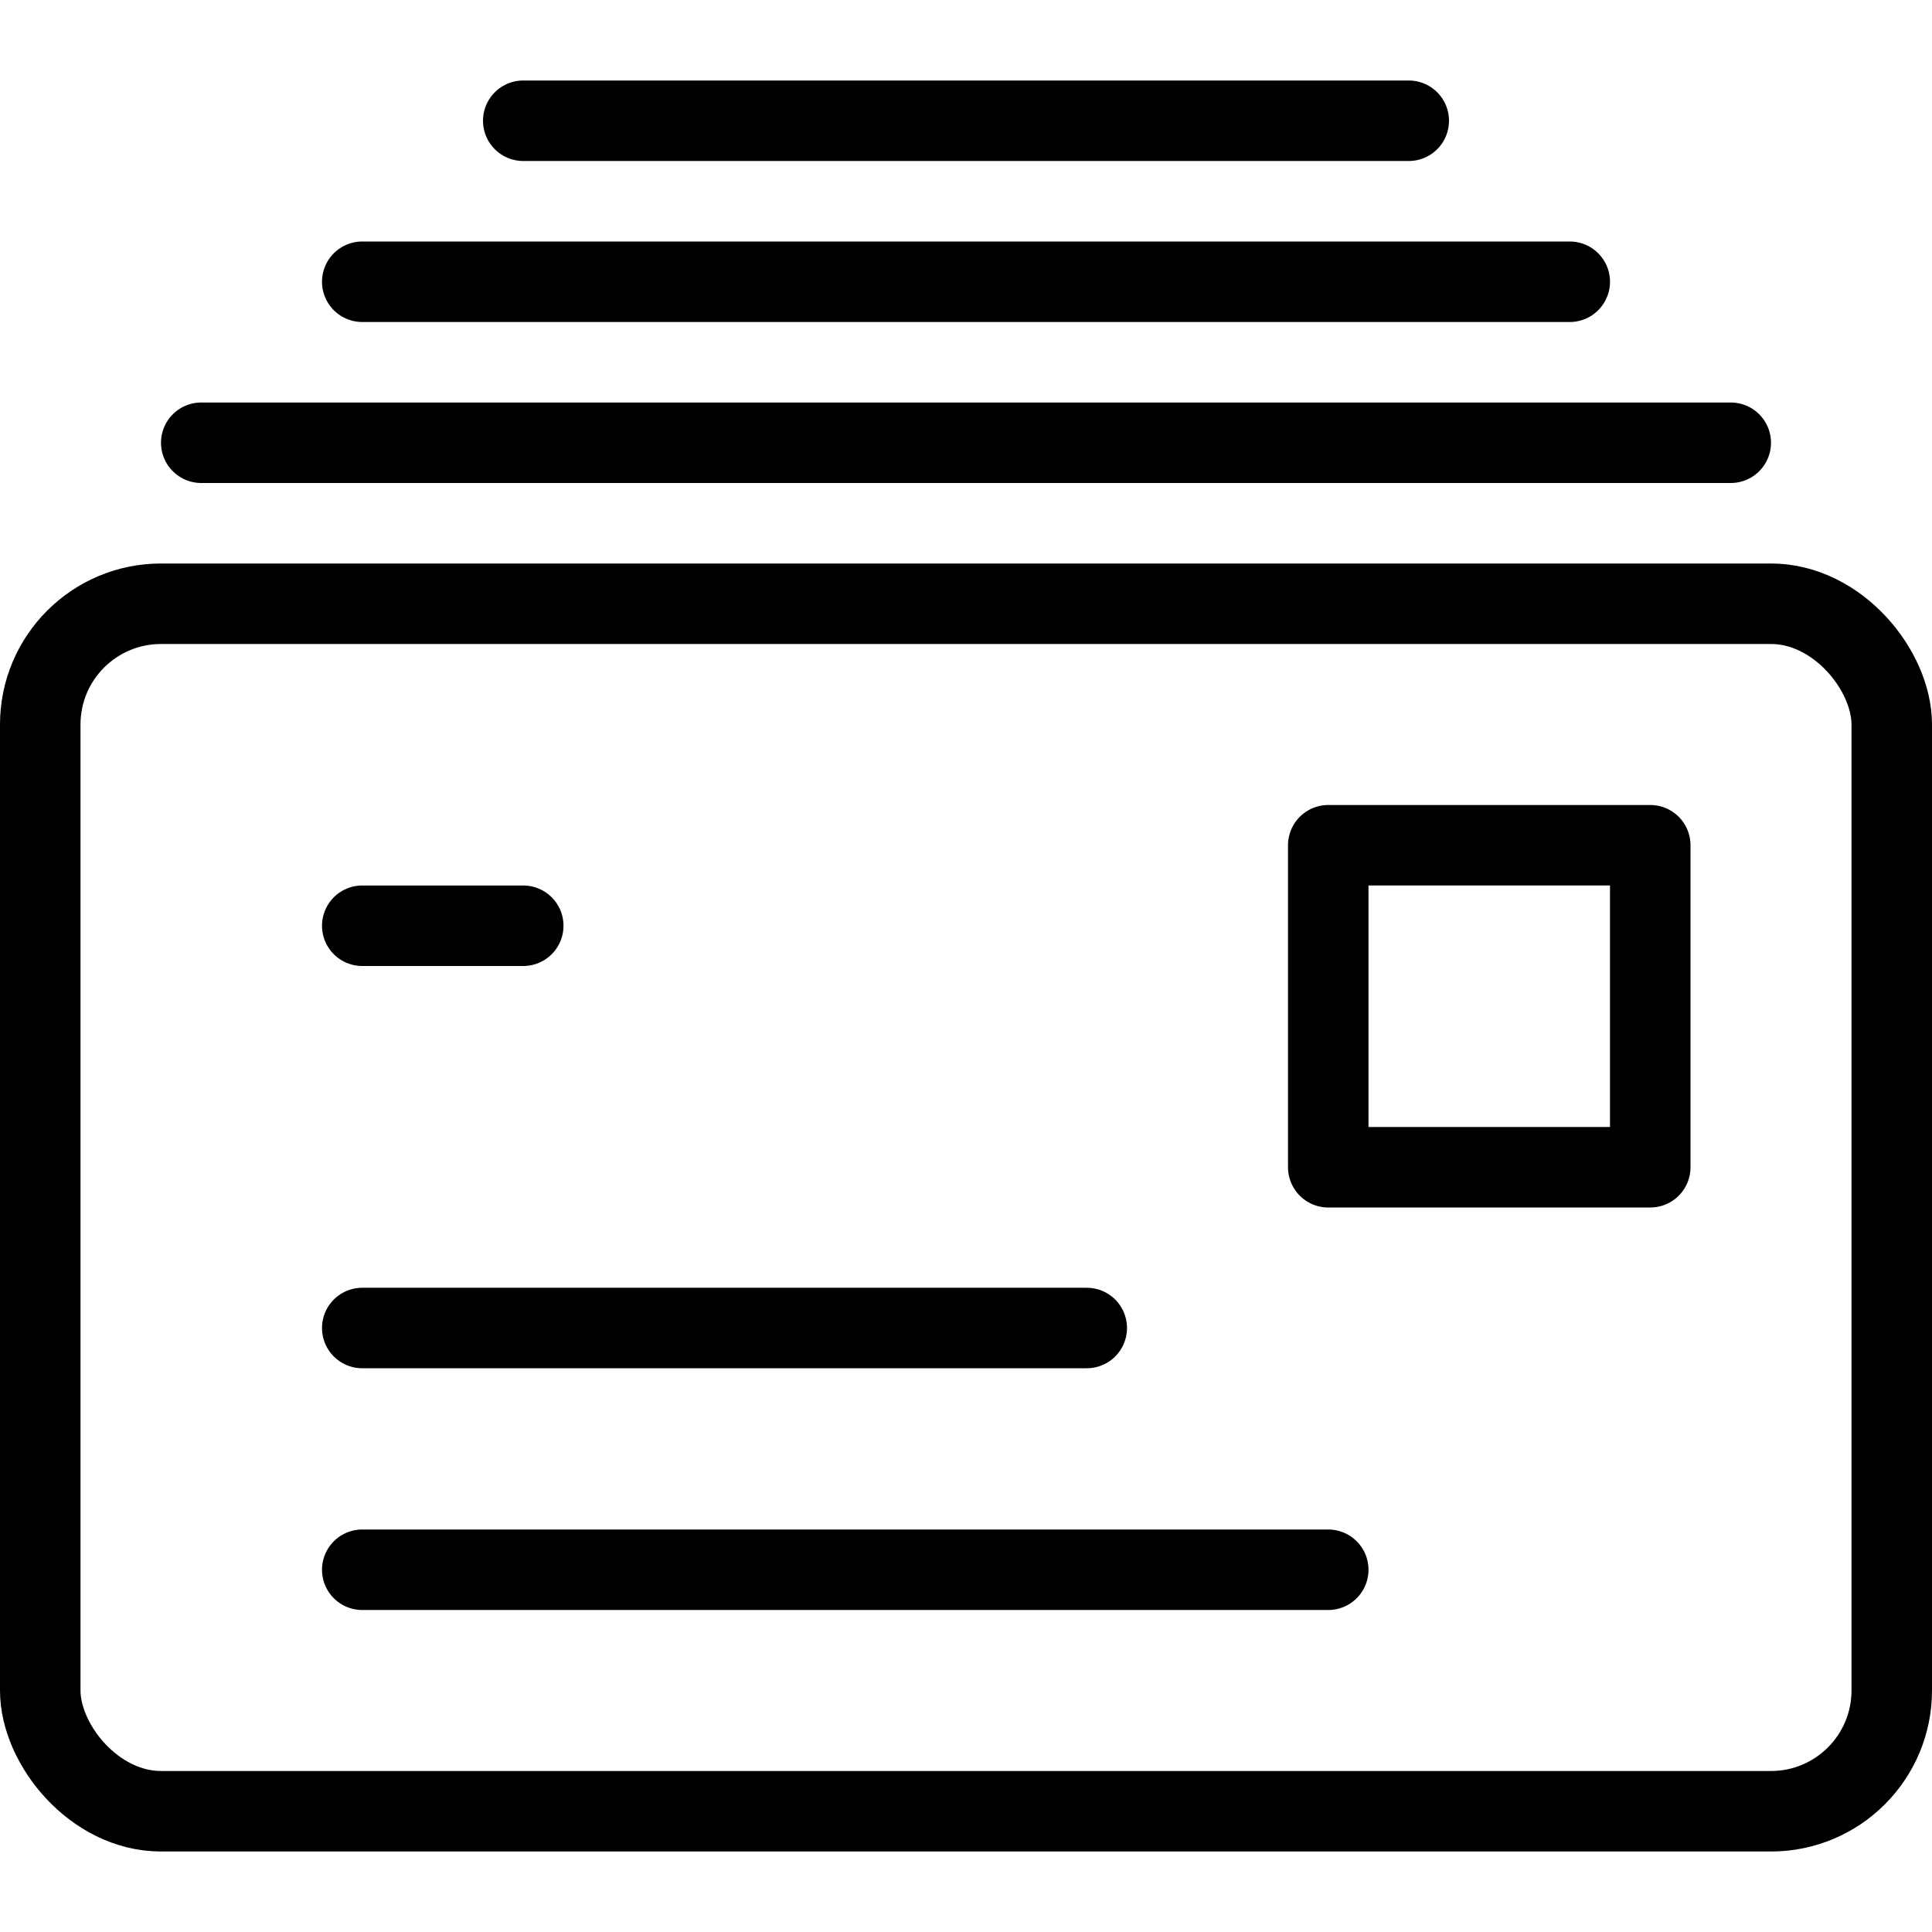 <svg xmlns="http://www.w3.org/2000/svg" viewBox="0 0 24 24"><g transform="matrix(1,0,0,1,0,0)"><defs><style>.a{fill:none;stroke:#000000;stroke-linecap:round;stroke-linejoin:round;}</style></defs><title>envelope-postcard</title><rect class="a" x="0.5" y="7.5" width="23" height="15" rx="1.5" ry="1.5"></rect><rect class="a" x="16.5" y="10.5" width="4" height="4"></rect><line class="a" x1="4.5" y1="11.5" x2="6.5" y2="11.5"></line><line class="a" x1="4.5" y1="16.497" x2="13.5" y2="16.497"></line><line class="a" x1="4.5" y1="19.5" x2="16.5" y2="19.5"></line><line class="a" x1="2.5" y1="5.5" x2="21.5" y2="5.5"></line><line class="a" x1="4.5" y1="3.5" x2="19.5" y2="3.5"></line><line class="a" x1="6.5" y1="1.5" x2="17.5" y2="1.5"></line></g></svg>